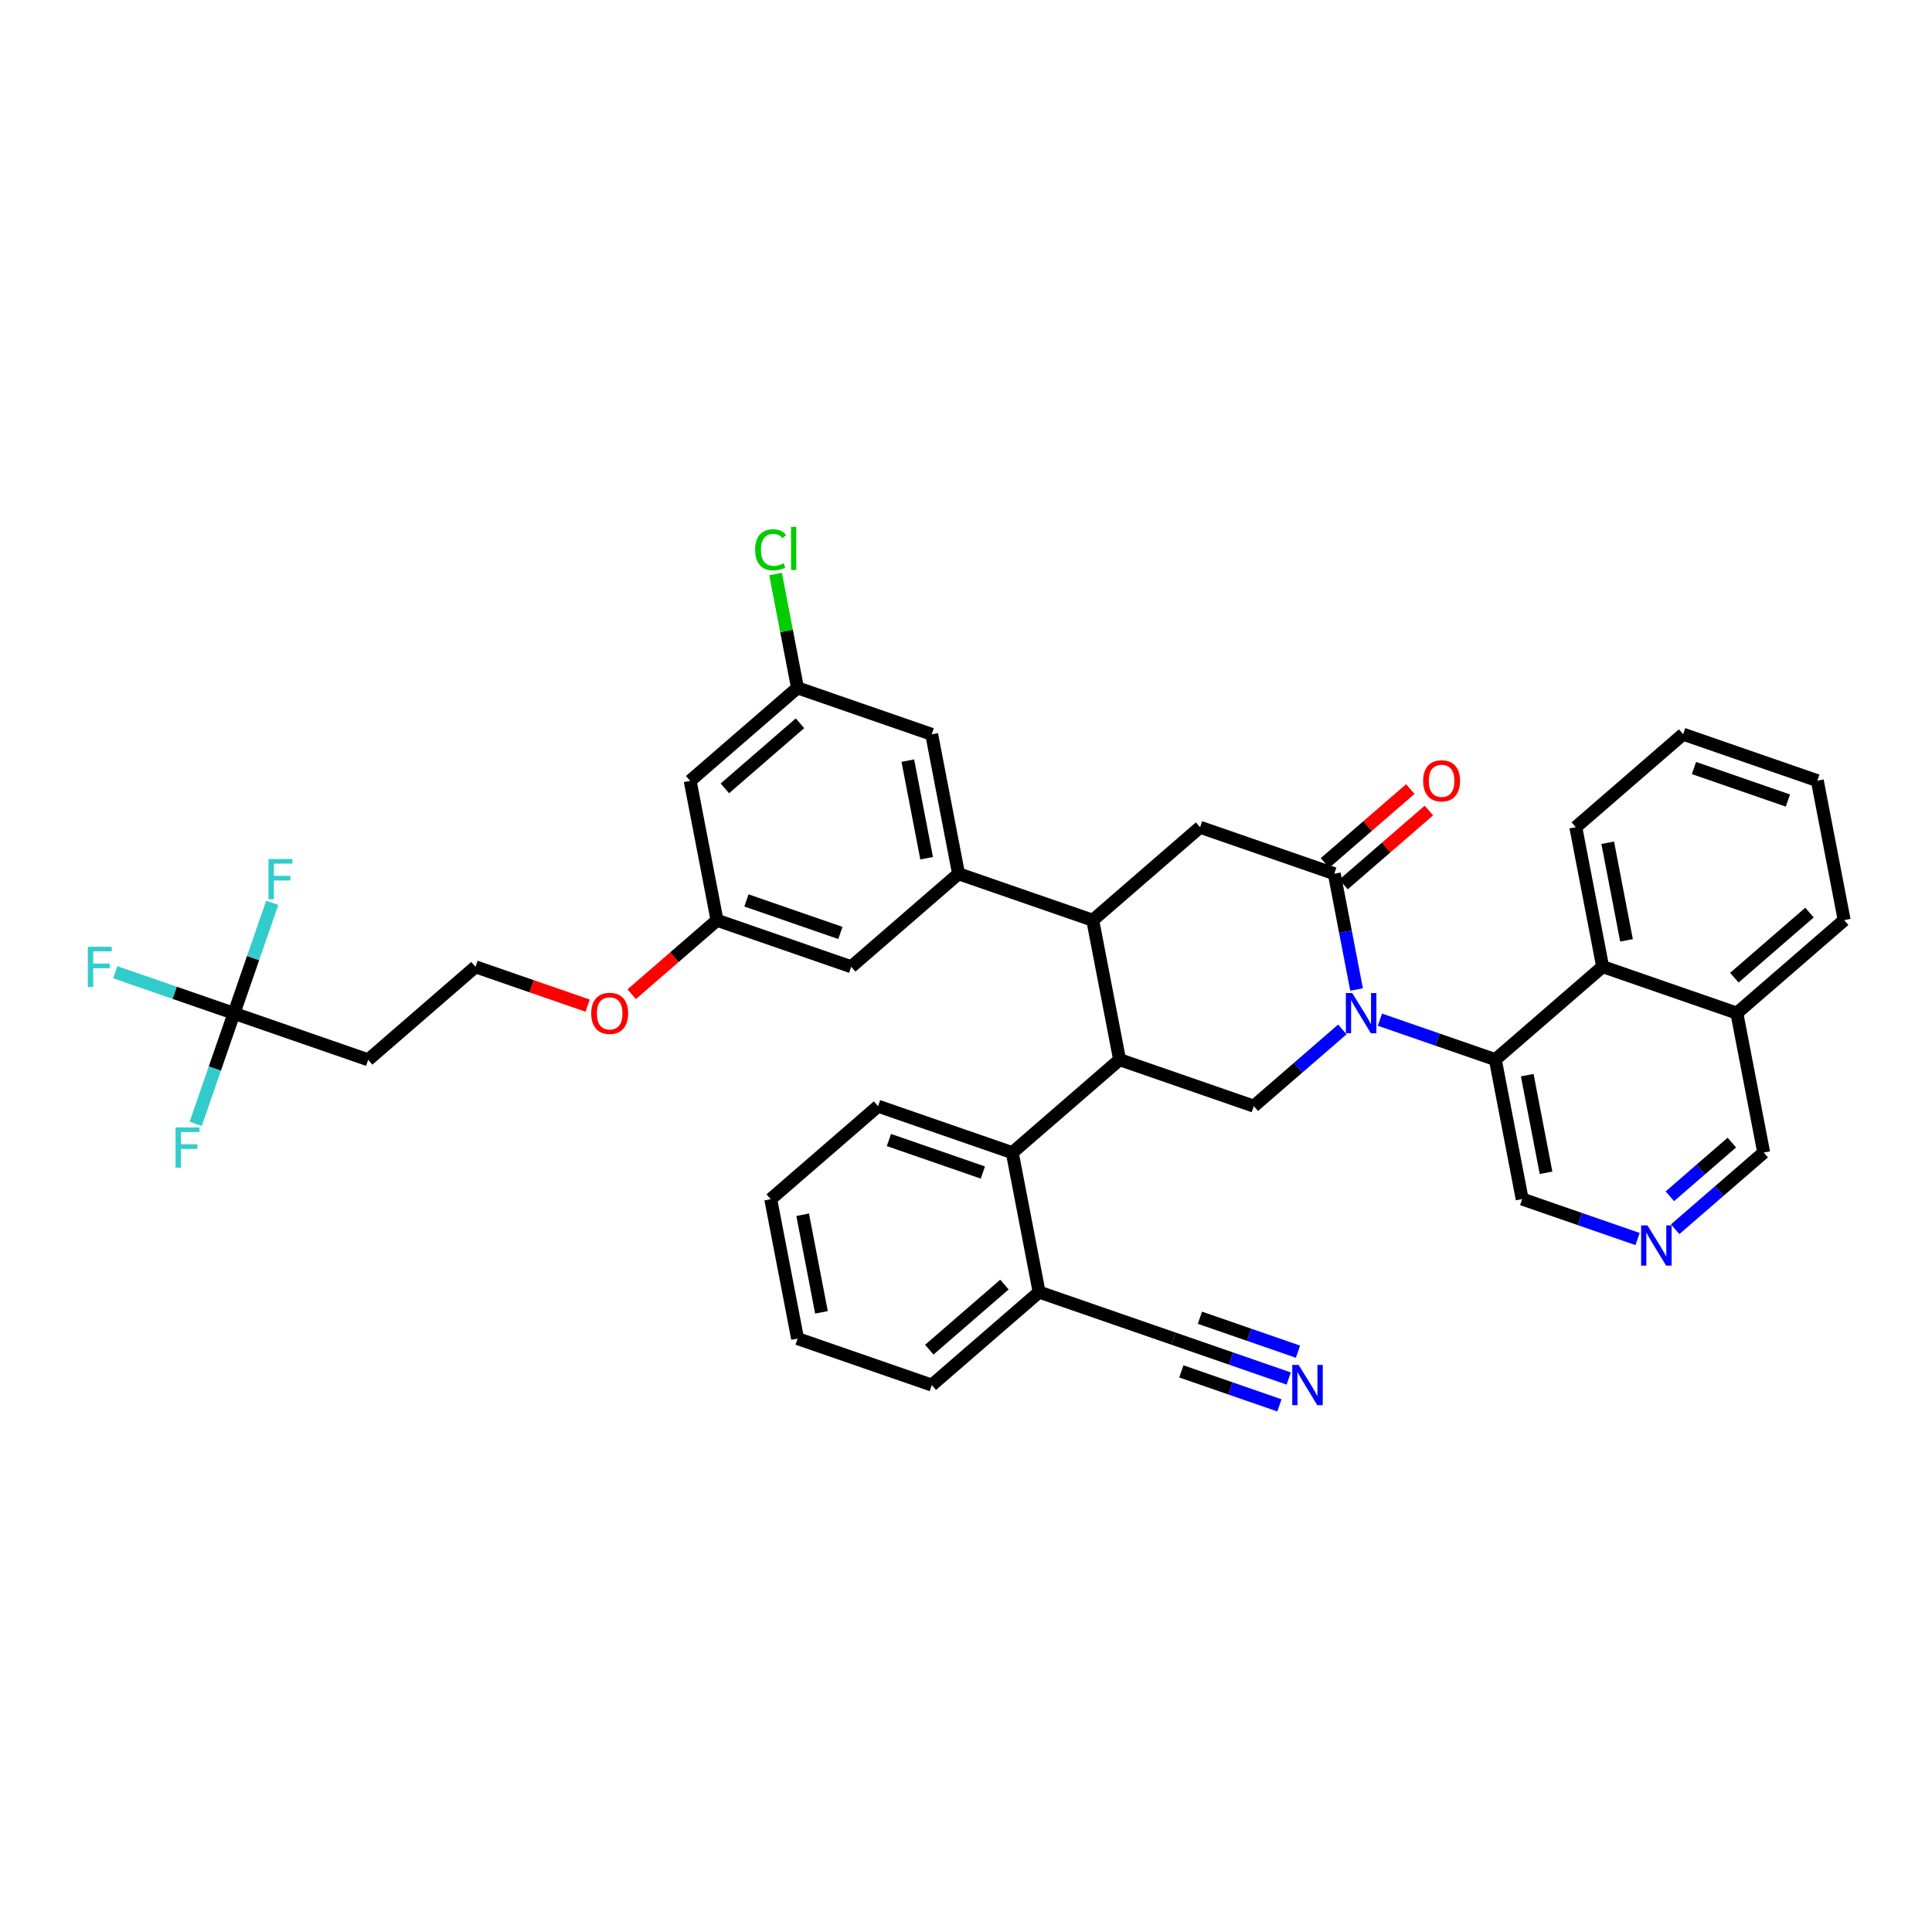 <?xml version='1.0' encoding='iso-8859-1'?>
<svg version='1.1' baseProfile='full'
              xmlns='http://www.w3.org/2000/svg'
                      xmlns:rdkit='http://www.rdkit.org/xml'
                      xmlns:xlink='http://www.w3.org/1999/xlink'
                  xml:space='preserve'
width='300px' height='300px' viewBox='0 0 300 300'>
<!-- END OF HEADER -->
<rect style='opacity:1.0;fill:#FFFFFF;stroke:none' width='300' height='300' x='0' y='0'> </rect>
<rect style='opacity:1.0;fill:#FFFFFF;stroke:none' width='300' height='300' x='0' y='0'> </rect>
<path class='bond-0 atom-0 atom-1' d='M 200.11,214.056 L 191.151,210.954' style='fill:none;fill-rule:evenodd;stroke:#0000FF;stroke-width:2.0px;stroke-linecap:butt;stroke-linejoin:miter;stroke-opacity:1' />
<path class='bond-0 atom-0 atom-1' d='M 191.151,210.954 L 182.192,207.852' style='fill:none;fill-rule:evenodd;stroke:#000000;stroke-width:2.0px;stroke-linecap:butt;stroke-linejoin:miter;stroke-opacity:1' />
<path class='bond-0 atom-0 atom-1' d='M 201.553,209.889 L 193.938,207.252' style='fill:none;fill-rule:evenodd;stroke:#0000FF;stroke-width:2.0px;stroke-linecap:butt;stroke-linejoin:miter;stroke-opacity:1' />
<path class='bond-0 atom-0 atom-1' d='M 193.938,207.252 L 186.323,204.616' style='fill:none;fill-rule:evenodd;stroke:#000000;stroke-width:2.0px;stroke-linecap:butt;stroke-linejoin:miter;stroke-opacity:1' />
<path class='bond-0 atom-0 atom-1' d='M 198.667,218.224 L 191.052,215.587' style='fill:none;fill-rule:evenodd;stroke:#0000FF;stroke-width:2.0px;stroke-linecap:butt;stroke-linejoin:miter;stroke-opacity:1' />
<path class='bond-0 atom-0 atom-1' d='M 191.052,215.587 L 183.437,212.95' style='fill:none;fill-rule:evenodd;stroke:#000000;stroke-width:2.0px;stroke-linecap:butt;stroke-linejoin:miter;stroke-opacity:1' />
<path class='bond-1 atom-1 atom-2' d='M 182.192,207.852 L 161.355,200.638' style='fill:none;fill-rule:evenodd;stroke:#000000;stroke-width:2.0px;stroke-linecap:butt;stroke-linejoin:miter;stroke-opacity:1' />
<path class='bond-2 atom-2 atom-3' d='M 161.355,200.638 L 144.688,215.076' style='fill:none;fill-rule:evenodd;stroke:#000000;stroke-width:2.0px;stroke-linecap:butt;stroke-linejoin:miter;stroke-opacity:1' />
<path class='bond-2 atom-2 atom-3' d='M 155.967,199.47 L 144.3,209.577' style='fill:none;fill-rule:evenodd;stroke:#000000;stroke-width:2.0px;stroke-linecap:butt;stroke-linejoin:miter;stroke-opacity:1' />
<path class='bond-38 atom-7 atom-2' d='M 157.184,178.985 L 161.355,200.638' style='fill:none;fill-rule:evenodd;stroke:#000000;stroke-width:2.0px;stroke-linecap:butt;stroke-linejoin:miter;stroke-opacity:1' />
<path class='bond-3 atom-3 atom-4' d='M 144.688,215.076 L 123.851,207.861' style='fill:none;fill-rule:evenodd;stroke:#000000;stroke-width:2.0px;stroke-linecap:butt;stroke-linejoin:miter;stroke-opacity:1' />
<path class='bond-4 atom-4 atom-5' d='M 123.851,207.861 L 119.68,186.208' style='fill:none;fill-rule:evenodd;stroke:#000000;stroke-width:2.0px;stroke-linecap:butt;stroke-linejoin:miter;stroke-opacity:1' />
<path class='bond-4 atom-4 atom-5' d='M 127.556,203.779 L 124.636,188.622' style='fill:none;fill-rule:evenodd;stroke:#000000;stroke-width:2.0px;stroke-linecap:butt;stroke-linejoin:miter;stroke-opacity:1' />
<path class='bond-5 atom-5 atom-6' d='M 119.68,186.208 L 136.347,171.77' style='fill:none;fill-rule:evenodd;stroke:#000000;stroke-width:2.0px;stroke-linecap:butt;stroke-linejoin:miter;stroke-opacity:1' />
<path class='bond-6 atom-6 atom-7' d='M 136.347,171.77 L 157.184,178.985' style='fill:none;fill-rule:evenodd;stroke:#000000;stroke-width:2.0px;stroke-linecap:butt;stroke-linejoin:miter;stroke-opacity:1' />
<path class='bond-6 atom-6 atom-7' d='M 138.03,177.02 L 152.616,182.07' style='fill:none;fill-rule:evenodd;stroke:#000000;stroke-width:2.0px;stroke-linecap:butt;stroke-linejoin:miter;stroke-opacity:1' />
<path class='bond-7 atom-7 atom-8' d='M 157.184,178.985 L 173.851,164.546' style='fill:none;fill-rule:evenodd;stroke:#000000;stroke-width:2.0px;stroke-linecap:butt;stroke-linejoin:miter;stroke-opacity:1' />
<path class='bond-8 atom-8 atom-9' d='M 173.851,164.546 L 194.688,171.761' style='fill:none;fill-rule:evenodd;stroke:#000000;stroke-width:2.0px;stroke-linecap:butt;stroke-linejoin:miter;stroke-opacity:1' />
<path class='bond-39 atom-24 atom-8' d='M 169.68,142.893 L 173.851,164.546' style='fill:none;fill-rule:evenodd;stroke:#000000;stroke-width:2.0px;stroke-linecap:butt;stroke-linejoin:miter;stroke-opacity:1' />
<path class='bond-9 atom-9 atom-10' d='M 194.688,171.761 L 201.562,165.806' style='fill:none;fill-rule:evenodd;stroke:#000000;stroke-width:2.0px;stroke-linecap:butt;stroke-linejoin:miter;stroke-opacity:1' />
<path class='bond-9 atom-9 atom-10' d='M 201.562,165.806 L 208.436,159.852' style='fill:none;fill-rule:evenodd;stroke:#0000FF;stroke-width:2.0px;stroke-linecap:butt;stroke-linejoin:miter;stroke-opacity:1' />
<path class='bond-10 atom-10 atom-11' d='M 214.275,158.333 L 223.234,161.435' style='fill:none;fill-rule:evenodd;stroke:#0000FF;stroke-width:2.0px;stroke-linecap:butt;stroke-linejoin:miter;stroke-opacity:1' />
<path class='bond-10 atom-10 atom-11' d='M 223.234,161.435 L 232.193,164.537' style='fill:none;fill-rule:evenodd;stroke:#000000;stroke-width:2.0px;stroke-linecap:butt;stroke-linejoin:miter;stroke-opacity:1' />
<path class='bond-20 atom-10 atom-21' d='M 210.648,153.649 L 208.916,144.659' style='fill:none;fill-rule:evenodd;stroke:#0000FF;stroke-width:2.0px;stroke-linecap:butt;stroke-linejoin:miter;stroke-opacity:1' />
<path class='bond-20 atom-10 atom-21' d='M 208.916,144.659 L 207.185,135.67' style='fill:none;fill-rule:evenodd;stroke:#000000;stroke-width:2.0px;stroke-linecap:butt;stroke-linejoin:miter;stroke-opacity:1' />
<path class='bond-11 atom-11 atom-12' d='M 232.193,164.537 L 236.363,186.19' style='fill:none;fill-rule:evenodd;stroke:#000000;stroke-width:2.0px;stroke-linecap:butt;stroke-linejoin:miter;stroke-opacity:1' />
<path class='bond-11 atom-11 atom-12' d='M 237.149,166.951 L 240.068,182.108' style='fill:none;fill-rule:evenodd;stroke:#000000;stroke-width:2.0px;stroke-linecap:butt;stroke-linejoin:miter;stroke-opacity:1' />
<path class='bond-41 atom-20 atom-11' d='M 248.859,150.099 L 232.193,164.537' style='fill:none;fill-rule:evenodd;stroke:#000000;stroke-width:2.0px;stroke-linecap:butt;stroke-linejoin:miter;stroke-opacity:1' />
<path class='bond-12 atom-12 atom-13' d='M 236.363,186.19 L 245.322,189.292' style='fill:none;fill-rule:evenodd;stroke:#000000;stroke-width:2.0px;stroke-linecap:butt;stroke-linejoin:miter;stroke-opacity:1' />
<path class='bond-12 atom-12 atom-13' d='M 245.322,189.292 L 254.281,192.394' style='fill:none;fill-rule:evenodd;stroke:#0000FF;stroke-width:2.0px;stroke-linecap:butt;stroke-linejoin:miter;stroke-opacity:1' />
<path class='bond-13 atom-13 atom-14' d='M 260.12,190.876 L 266.994,184.921' style='fill:none;fill-rule:evenodd;stroke:#0000FF;stroke-width:2.0px;stroke-linecap:butt;stroke-linejoin:miter;stroke-opacity:1' />
<path class='bond-13 atom-13 atom-14' d='M 266.994,184.921 L 273.867,178.967' style='fill:none;fill-rule:evenodd;stroke:#000000;stroke-width:2.0px;stroke-linecap:butt;stroke-linejoin:miter;stroke-opacity:1' />
<path class='bond-13 atom-13 atom-14' d='M 259.295,185.756 L 264.106,181.588' style='fill:none;fill-rule:evenodd;stroke:#0000FF;stroke-width:2.0px;stroke-linecap:butt;stroke-linejoin:miter;stroke-opacity:1' />
<path class='bond-13 atom-13 atom-14' d='M 264.106,181.588 L 268.918,177.42' style='fill:none;fill-rule:evenodd;stroke:#000000;stroke-width:2.0px;stroke-linecap:butt;stroke-linejoin:miter;stroke-opacity:1' />
<path class='bond-14 atom-14 atom-15' d='M 273.867,178.967 L 269.697,157.314' style='fill:none;fill-rule:evenodd;stroke:#000000;stroke-width:2.0px;stroke-linecap:butt;stroke-linejoin:miter;stroke-opacity:1' />
<path class='bond-15 atom-15 atom-16' d='M 269.697,157.314 L 286.364,142.875' style='fill:none;fill-rule:evenodd;stroke:#000000;stroke-width:2.0px;stroke-linecap:butt;stroke-linejoin:miter;stroke-opacity:1' />
<path class='bond-15 atom-15 atom-16' d='M 269.309,151.814 L 280.976,141.708' style='fill:none;fill-rule:evenodd;stroke:#000000;stroke-width:2.0px;stroke-linecap:butt;stroke-linejoin:miter;stroke-opacity:1' />
<path class='bond-42 atom-20 atom-15' d='M 248.859,150.099 L 269.697,157.314' style='fill:none;fill-rule:evenodd;stroke:#000000;stroke-width:2.0px;stroke-linecap:butt;stroke-linejoin:miter;stroke-opacity:1' />
<path class='bond-16 atom-16 atom-17' d='M 286.364,142.875 L 282.193,121.222' style='fill:none;fill-rule:evenodd;stroke:#000000;stroke-width:2.0px;stroke-linecap:butt;stroke-linejoin:miter;stroke-opacity:1' />
<path class='bond-17 atom-17 atom-18' d='M 282.193,121.222 L 261.356,114.007' style='fill:none;fill-rule:evenodd;stroke:#000000;stroke-width:2.0px;stroke-linecap:butt;stroke-linejoin:miter;stroke-opacity:1' />
<path class='bond-17 atom-17 atom-18' d='M 277.624,124.307 L 263.038,119.257' style='fill:none;fill-rule:evenodd;stroke:#000000;stroke-width:2.0px;stroke-linecap:butt;stroke-linejoin:miter;stroke-opacity:1' />
<path class='bond-18 atom-18 atom-19' d='M 261.356,114.007 L 244.689,128.446' style='fill:none;fill-rule:evenodd;stroke:#000000;stroke-width:2.0px;stroke-linecap:butt;stroke-linejoin:miter;stroke-opacity:1' />
<path class='bond-19 atom-19 atom-20' d='M 244.689,128.446 L 248.859,150.099' style='fill:none;fill-rule:evenodd;stroke:#000000;stroke-width:2.0px;stroke-linecap:butt;stroke-linejoin:miter;stroke-opacity:1' />
<path class='bond-19 atom-19 atom-20' d='M 249.645,130.86 L 252.564,146.017' style='fill:none;fill-rule:evenodd;stroke:#000000;stroke-width:2.0px;stroke-linecap:butt;stroke-linejoin:miter;stroke-opacity:1' />
<path class='bond-21 atom-21 atom-22' d='M 208.628,137.336 L 215.253,131.597' style='fill:none;fill-rule:evenodd;stroke:#000000;stroke-width:2.0px;stroke-linecap:butt;stroke-linejoin:miter;stroke-opacity:1' />
<path class='bond-21 atom-21 atom-22' d='M 215.253,131.597 L 221.877,125.859' style='fill:none;fill-rule:evenodd;stroke:#FF0000;stroke-width:2.0px;stroke-linecap:butt;stroke-linejoin:miter;stroke-opacity:1' />
<path class='bond-21 atom-21 atom-22' d='M 205.741,134.003 L 212.365,128.264' style='fill:none;fill-rule:evenodd;stroke:#000000;stroke-width:2.0px;stroke-linecap:butt;stroke-linejoin:miter;stroke-opacity:1' />
<path class='bond-21 atom-21 atom-22' d='M 212.365,128.264 L 218.99,122.525' style='fill:none;fill-rule:evenodd;stroke:#FF0000;stroke-width:2.0px;stroke-linecap:butt;stroke-linejoin:miter;stroke-opacity:1' />
<path class='bond-22 atom-21 atom-23' d='M 207.185,135.67 L 186.347,128.455' style='fill:none;fill-rule:evenodd;stroke:#000000;stroke-width:2.0px;stroke-linecap:butt;stroke-linejoin:miter;stroke-opacity:1' />
<path class='bond-23 atom-23 atom-24' d='M 186.347,128.455 L 169.68,142.893' style='fill:none;fill-rule:evenodd;stroke:#000000;stroke-width:2.0px;stroke-linecap:butt;stroke-linejoin:miter;stroke-opacity:1' />
<path class='bond-24 atom-24 atom-25' d='M 169.68,142.893 L 148.843,135.679' style='fill:none;fill-rule:evenodd;stroke:#000000;stroke-width:2.0px;stroke-linecap:butt;stroke-linejoin:miter;stroke-opacity:1' />
<path class='bond-25 atom-25 atom-26' d='M 148.843,135.679 L 144.672,114.026' style='fill:none;fill-rule:evenodd;stroke:#000000;stroke-width:2.0px;stroke-linecap:butt;stroke-linejoin:miter;stroke-opacity:1' />
<path class='bond-25 atom-25 atom-26' d='M 143.887,133.265 L 140.967,118.108' style='fill:none;fill-rule:evenodd;stroke:#000000;stroke-width:2.0px;stroke-linecap:butt;stroke-linejoin:miter;stroke-opacity:1' />
<path class='bond-40 atom-38 atom-25' d='M 132.176,150.117 L 148.843,135.679' style='fill:none;fill-rule:evenodd;stroke:#000000;stroke-width:2.0px;stroke-linecap:butt;stroke-linejoin:miter;stroke-opacity:1' />
<path class='bond-26 atom-26 atom-27' d='M 144.672,114.026 L 123.835,106.811' style='fill:none;fill-rule:evenodd;stroke:#000000;stroke-width:2.0px;stroke-linecap:butt;stroke-linejoin:miter;stroke-opacity:1' />
<path class='bond-27 atom-27 atom-28' d='M 123.835,106.811 L 122.133,97.973' style='fill:none;fill-rule:evenodd;stroke:#000000;stroke-width:2.0px;stroke-linecap:butt;stroke-linejoin:miter;stroke-opacity:1' />
<path class='bond-27 atom-27 atom-28' d='M 122.133,97.973 L 120.431,89.136' style='fill:none;fill-rule:evenodd;stroke:#00CC00;stroke-width:2.0px;stroke-linecap:butt;stroke-linejoin:miter;stroke-opacity:1' />
<path class='bond-28 atom-27 atom-29' d='M 123.835,106.811 L 107.168,121.249' style='fill:none;fill-rule:evenodd;stroke:#000000;stroke-width:2.0px;stroke-linecap:butt;stroke-linejoin:miter;stroke-opacity:1' />
<path class='bond-28 atom-27 atom-29' d='M 124.223,112.31 L 112.556,122.417' style='fill:none;fill-rule:evenodd;stroke:#000000;stroke-width:2.0px;stroke-linecap:butt;stroke-linejoin:miter;stroke-opacity:1' />
<path class='bond-29 atom-29 atom-30' d='M 107.168,121.249 L 111.339,142.902' style='fill:none;fill-rule:evenodd;stroke:#000000;stroke-width:2.0px;stroke-linecap:butt;stroke-linejoin:miter;stroke-opacity:1' />
<path class='bond-30 atom-30 atom-31' d='M 111.339,142.902 L 104.714,148.641' style='fill:none;fill-rule:evenodd;stroke:#000000;stroke-width:2.0px;stroke-linecap:butt;stroke-linejoin:miter;stroke-opacity:1' />
<path class='bond-30 atom-30 atom-31' d='M 104.714,148.641 L 98.09,154.38' style='fill:none;fill-rule:evenodd;stroke:#FF0000;stroke-width:2.0px;stroke-linecap:butt;stroke-linejoin:miter;stroke-opacity:1' />
<path class='bond-37 atom-30 atom-38' d='M 111.339,142.902 L 132.176,150.117' style='fill:none;fill-rule:evenodd;stroke:#000000;stroke-width:2.0px;stroke-linecap:butt;stroke-linejoin:miter;stroke-opacity:1' />
<path class='bond-37 atom-30 atom-38' d='M 115.907,139.817 L 130.494,144.867' style='fill:none;fill-rule:evenodd;stroke:#000000;stroke-width:2.0px;stroke-linecap:butt;stroke-linejoin:miter;stroke-opacity:1' />
<path class='bond-31 atom-31 atom-32' d='M 91.254,156.157 L 82.544,153.142' style='fill:none;fill-rule:evenodd;stroke:#FF0000;stroke-width:2.0px;stroke-linecap:butt;stroke-linejoin:miter;stroke-opacity:1' />
<path class='bond-31 atom-31 atom-32' d='M 82.544,153.142 L 73.835,150.126' style='fill:none;fill-rule:evenodd;stroke:#000000;stroke-width:2.0px;stroke-linecap:butt;stroke-linejoin:miter;stroke-opacity:1' />
<path class='bond-32 atom-32 atom-33' d='M 73.835,150.126 L 57.168,164.564' style='fill:none;fill-rule:evenodd;stroke:#000000;stroke-width:2.0px;stroke-linecap:butt;stroke-linejoin:miter;stroke-opacity:1' />
<path class='bond-33 atom-33 atom-34' d='M 57.168,164.564 L 36.331,157.35' style='fill:none;fill-rule:evenodd;stroke:#000000;stroke-width:2.0px;stroke-linecap:butt;stroke-linejoin:miter;stroke-opacity:1' />
<path class='bond-34 atom-34 atom-35' d='M 36.331,157.35 L 27.116,154.159' style='fill:none;fill-rule:evenodd;stroke:#000000;stroke-width:2.0px;stroke-linecap:butt;stroke-linejoin:miter;stroke-opacity:1' />
<path class='bond-34 atom-34 atom-35' d='M 27.116,154.159 L 17.901,150.969' style='fill:none;fill-rule:evenodd;stroke:#33CCCC;stroke-width:2.0px;stroke-linecap:butt;stroke-linejoin:miter;stroke-opacity:1' />
<path class='bond-35 atom-34 atom-36' d='M 36.331,157.35 L 33.359,165.932' style='fill:none;fill-rule:evenodd;stroke:#000000;stroke-width:2.0px;stroke-linecap:butt;stroke-linejoin:miter;stroke-opacity:1' />
<path class='bond-35 atom-34 atom-36' d='M 33.359,165.932 L 30.388,174.513' style='fill:none;fill-rule:evenodd;stroke:#33CCCC;stroke-width:2.0px;stroke-linecap:butt;stroke-linejoin:miter;stroke-opacity:1' />
<path class='bond-36 atom-34 atom-37' d='M 36.331,157.35 L 39.302,148.768' style='fill:none;fill-rule:evenodd;stroke:#000000;stroke-width:2.0px;stroke-linecap:butt;stroke-linejoin:miter;stroke-opacity:1' />
<path class='bond-36 atom-34 atom-37' d='M 39.302,148.768 L 42.273,140.186' style='fill:none;fill-rule:evenodd;stroke:#33CCCC;stroke-width:2.0px;stroke-linecap:butt;stroke-linejoin:miter;stroke-opacity:1' />
<path  class='atom-0' d='M 201.649 211.945
L 203.696 215.252
Q 203.899 215.579, 204.225 216.17
Q 204.551 216.761, 204.569 216.796
L 204.569 211.945
L 205.398 211.945
L 205.398 218.19
L 204.542 218.19
L 202.346 214.573
Q 202.09 214.15, 201.817 213.665
Q 201.552 213.18, 201.473 213.03
L 201.473 218.19
L 200.661 218.19
L 200.661 211.945
L 201.649 211.945
' fill='#0000FF'/>
<path  class='atom-10' d='M 209.975 154.2
L 212.021 157.508
Q 212.224 157.834, 212.55 158.425
Q 212.877 159.016, 212.894 159.051
L 212.894 154.2
L 213.724 154.2
L 213.724 160.445
L 212.868 160.445
L 210.672 156.829
Q 210.416 156.405, 210.142 155.92
Q 209.878 155.435, 209.798 155.285
L 209.798 160.445
L 208.987 160.445
L 208.987 154.2
L 209.975 154.2
' fill='#0000FF'/>
<path  class='atom-13' d='M 255.82 190.283
L 257.867 193.59
Q 258.07 193.917, 258.396 194.508
Q 258.722 195.098, 258.74 195.134
L 258.74 190.283
L 259.569 190.283
L 259.569 196.527
L 258.713 196.527
L 256.517 192.911
Q 256.261 192.488, 255.988 192.003
Q 255.723 191.517, 255.644 191.367
L 255.644 196.527
L 254.832 196.527
L 254.832 190.283
L 255.82 190.283
' fill='#0000FF'/>
<path  class='atom-22' d='M 220.985 121.249
Q 220.985 119.749, 221.726 118.911
Q 222.467 118.073, 223.851 118.073
Q 225.236 118.073, 225.977 118.911
Q 226.718 119.749, 226.718 121.249
Q 226.718 122.766, 225.968 123.63
Q 225.219 124.486, 223.851 124.486
Q 222.475 124.486, 221.726 123.63
Q 220.985 122.775, 220.985 121.249
M 223.851 123.78
Q 224.804 123.78, 225.316 123.145
Q 225.836 122.501, 225.836 121.249
Q 225.836 120.023, 225.316 119.405
Q 224.804 118.779, 223.851 118.779
Q 222.899 118.779, 222.378 119.396
Q 221.867 120.014, 221.867 121.249
Q 221.867 122.51, 222.378 123.145
Q 222.899 123.78, 223.851 123.78
' fill='#FF0000'/>
<path  class='atom-28' d='M 117.256 85.374
Q 117.256 83.822, 117.98 83.01
Q 118.712 82.19, 120.097 82.19
Q 121.384 82.19, 122.072 83.098
L 121.49 83.575
Q 120.987 82.913, 120.097 82.913
Q 119.153 82.913, 118.65 83.548
Q 118.156 84.174, 118.156 85.374
Q 118.156 86.609, 118.668 87.244
Q 119.188 87.879, 120.194 87.879
Q 120.882 87.879, 121.684 87.464
L 121.931 88.126
Q 121.605 88.338, 121.111 88.461
Q 120.617 88.585, 120.07 88.585
Q 118.712 88.585, 117.98 87.755
Q 117.256 86.926, 117.256 85.374
' fill='#00CC00'/>
<path  class='atom-28' d='M 122.831 81.811
L 123.642 81.811
L 123.642 88.505
L 122.831 88.505
L 122.831 81.811
' fill='#00CC00'/>
<path  class='atom-31' d='M 91.805 157.358
Q 91.805 155.859, 92.546 155.021
Q 93.287 154.183, 94.672 154.183
Q 96.057 154.183, 96.798 155.021
Q 97.539 155.859, 97.539 157.358
Q 97.539 158.875, 96.789 159.74
Q 96.039 160.595, 94.672 160.595
Q 93.296 160.595, 92.546 159.74
Q 91.805 158.884, 91.805 157.358
M 94.672 159.89
Q 95.625 159.89, 96.136 159.255
Q 96.657 158.611, 96.657 157.358
Q 96.657 156.132, 96.136 155.515
Q 95.625 154.889, 94.672 154.889
Q 93.719 154.889, 93.199 155.506
Q 92.688 156.124, 92.688 157.358
Q 92.688 158.62, 93.199 159.255
Q 93.719 159.89, 94.672 159.89
' fill='#FF0000'/>
<path  class='atom-35' d='M 13.636 147.013
L 17.35 147.013
L 17.35 147.727
L 14.474 147.727
L 14.474 149.624
L 17.032 149.624
L 17.032 150.347
L 14.474 150.347
L 14.474 153.258
L 13.636 153.258
L 13.636 147.013
' fill='#33CCCC'/>
<path  class='atom-36' d='M 27.259 175.065
L 30.973 175.065
L 30.973 175.779
L 28.097 175.779
L 28.097 177.676
L 30.655 177.676
L 30.655 178.399
L 28.097 178.399
L 28.097 181.31
L 27.259 181.31
L 27.259 175.065
' fill='#33CCCC'/>
<path  class='atom-37' d='M 41.688 133.39
L 45.402 133.39
L 45.402 134.104
L 42.526 134.104
L 42.526 136.001
L 45.084 136.001
L 45.084 136.724
L 42.526 136.724
L 42.526 139.635
L 41.688 139.635
L 41.688 133.39
' fill='#33CCCC'/>
</svg>
